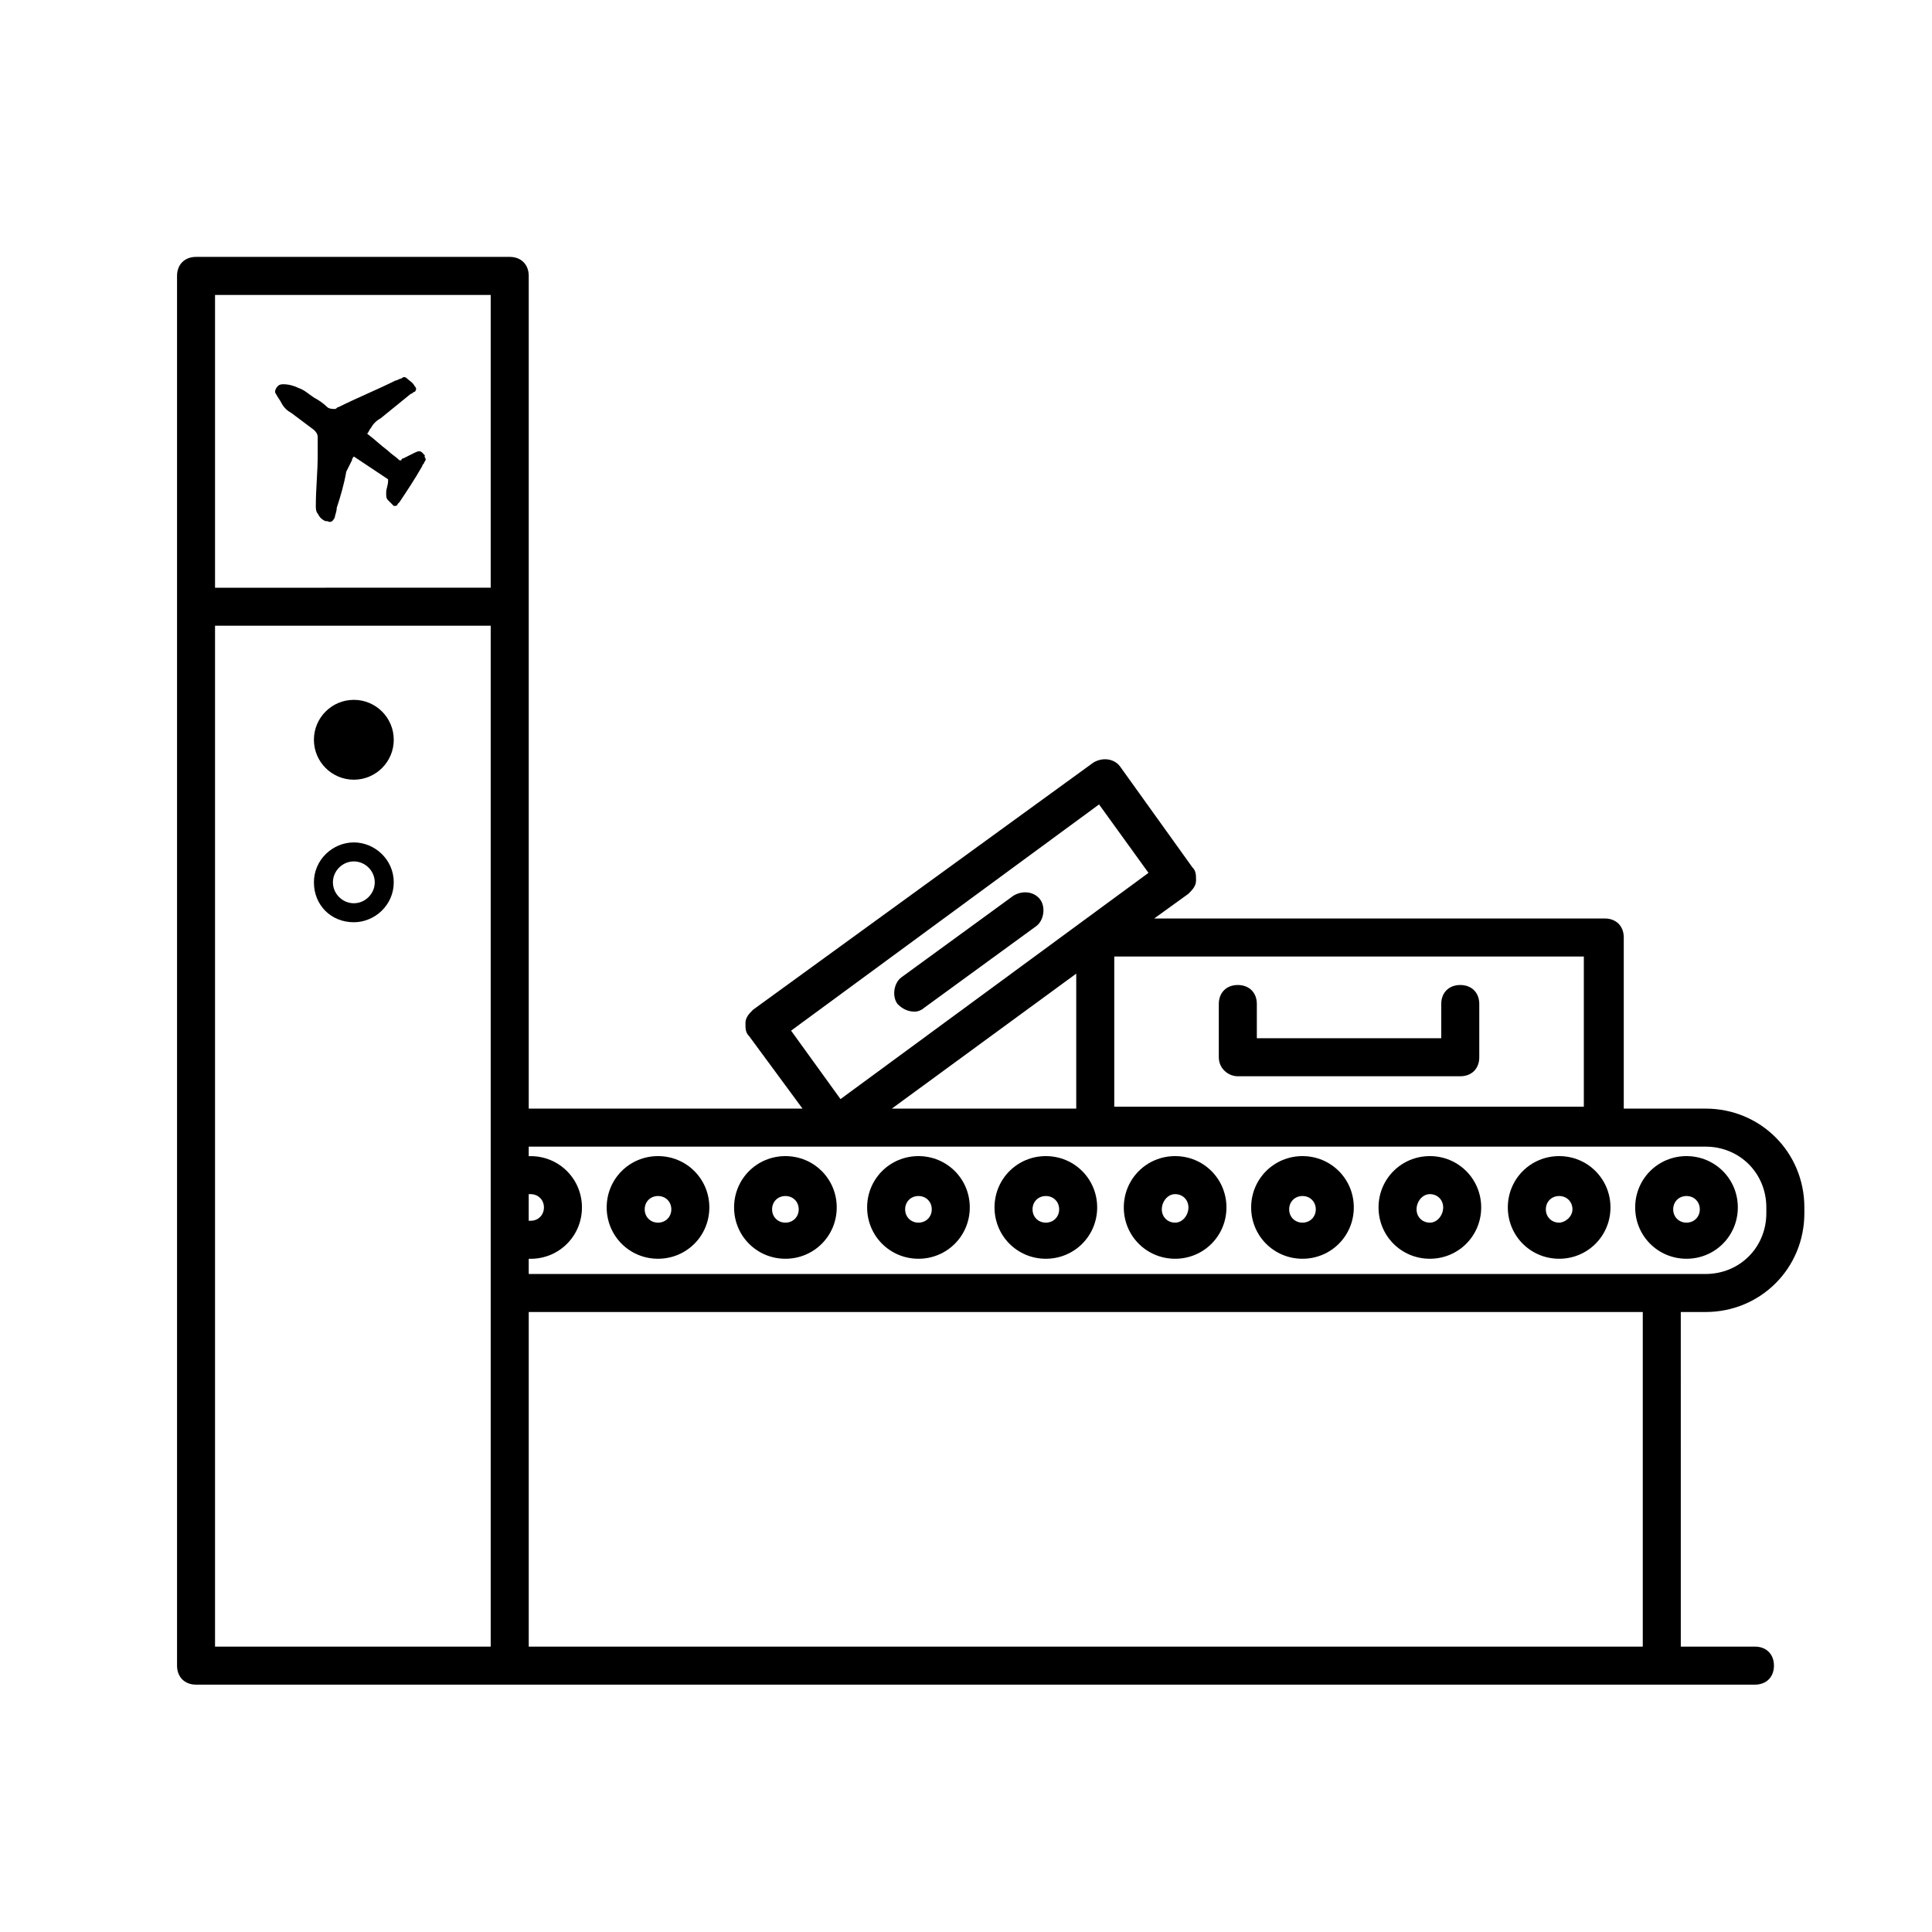 <?xml version="1.0" encoding="UTF-8"?>
<!-- Uploaded to: SVG Repo, www.svgrepo.com, Generator: SVG Repo Mixer Tools -->
<svg fill="#000000" width="800px" height="800px" version="1.1" viewBox="144 144 512 512" xmlns="http://www.w3.org/2000/svg">
 <g>
  <path d="m255.91 263.97c-0.504-0.504-1.008-0.504-2.016 0-1.008 0.504-2.016 1.008-3.023 1.512 0 0-0.504 0-0.504 0.504h-0.504c-1.008-1.008-2.016-1.512-3.023-2.519-2.016-1.512-3.527-3.023-5.543-4.535 0.504-0.504 0.504-1.008 1.008-1.512 0.504-1.008 1.512-2.016 2.519-2.519 2.519-2.016 5.543-4.535 8.062-6.551 0.504 0 0.504-0.504 1.008-0.504 0.504-0.504 0.504-1.008 0-1.512-0.504-1.008-1.512-1.512-2.016-2.016s-1.008-0.504-1.512 0c-0.504 0-1.008 0.504-1.512 0.504-5.039 2.519-10.078 4.535-15.113 7.055-0.504 0-0.504 0.504-1.008 0.504s-1.512 0-2.016-0.504c-1.008-1.008-2.519-2.016-3.527-2.519-1.512-1.008-2.519-2.016-4.031-2.519-1.008-0.504-2.519-1.008-4.031-1.008-0.504 0-1.008 0-1.512 0.504-0.504 0.504-1.008 1.512-0.504 2.016 0.504 1.008 1.008 1.512 1.512 2.519 0.504 1.008 1.512 2.016 2.519 2.519 2.016 1.512 4.031 3.023 6.047 4.535 0.504 0.504 1.008 1.008 1.008 2.016v4.535c0 4.535-0.504 9.07-0.504 13.602 0 0.504 0 1.512 0.504 2.016 0.504 1.008 1.008 1.512 2.016 2.016h0.504c1.008 0.504 1.512 0 2.016-1.008 0-0.504 0.504-1.512 0.504-2.519 1.008-3.023 2.016-6.551 2.519-9.574 0.504-1.008 1.008-2.016 1.512-3.023 0-0.504 0.504-1.008 0.504-1.008 3.023 2.016 6.047 4.031 9.07 6.047v0.504c0 1.008-0.504 2.016-0.504 3.023s0 1.512 0.504 2.016l1.512 1.512c0.504 0 1.008 0 1.008-0.504l0.504-0.504c2.016-3.023 4.031-6.047 6.047-9.574 0-0.504 0.504-0.504 0.504-1.008 0.504-0.504 0.504-1.008 0-1.512 0.5 0.004-0.004-0.5-0.508-1.004z"/>
  <path d="m595.98 437.79h-21.664v-45.344c0-3.023-2.016-5.039-5.039-5.039h-119.4l9.07-6.551c1.008-1.008 2.016-2.016 2.016-3.527s0-2.519-1.008-3.527l-19.145-26.703c-1.512-2.016-4.535-2.519-7.055-1.008l-90.184 65.496c-1.008 1.008-2.016 2.016-2.016 3.527s0 2.519 1.008 3.527l14.105 19.145-72.547 0.004v-220.67c0-3.023-2.016-5.039-5.039-5.039h-83.125c-3.023 0-5.039 2.016-5.039 5.039v368.29c0 3.023 2.016 5.039 5.039 5.039h413.12c3.023 0 5.039-2.016 5.039-5.039 0-3.023-2.016-5.039-5.039-5.039h-19.648l-0.004-88.672h6.551c14.609 0 26.199-11.586 26.199-26.199v-1.512c0-14.609-11.59-26.195-26.199-26.195zm-31.738-0.504h-124.95v-39.801h124.44v39.801zm-128.98-80.105 13.098 18.137-81.617 59.953-13.098-18.137zm-6.047 44.84v35.77h-48.871zm-145.1 58.441h0.504c2.016 0 3.527 1.512 3.527 3.527s-1.512 3.527-3.527 3.527h-0.504zm-83.129-238.3h73.055v77.586l-73.055 0.004zm73.055 358.21h-73.055v-270.55h73.055zm305.31 0h-295.23v-88.672h295.23zm32.746-114.87c0 9.07-7.055 16.121-16.121 16.121l-311.86 0.004v-4.031h0.504c7.559 0 13.602-6.047 13.602-13.602 0.004-7.559-6.043-13.605-13.602-13.605h-0.504v-2.519h311.86c9.07 0 16.121 7.055 16.121 16.121z"/>
  <path d="m590.94 450.38c-7.559 0-13.602 6.047-13.602 13.602 0 7.559 6.047 13.602 13.602 13.602 7.559 0 13.602-6.047 13.602-13.602 0.004-7.555-6.043-13.602-13.602-13.602zm0 17.633c-2.016 0-3.527-1.512-3.527-3.527s1.512-3.527 3.527-3.527 3.527 1.512 3.527 3.527-1.512 3.527-3.527 3.527z"/>
  <path d="m557.19 450.38c-7.559 0-13.602 6.047-13.602 13.602 0 7.559 6.047 13.602 13.602 13.602 7.559 0 13.602-6.047 13.602-13.602 0-7.555-6.043-13.602-13.602-13.602zm0 17.633c-2.016 0-3.527-1.512-3.527-3.527s1.512-3.527 3.527-3.527 3.527 1.512 3.527 3.527-2.016 3.527-3.527 3.527z"/>
  <path d="m522.93 450.38c-7.559 0-13.602 6.047-13.602 13.602 0 7.559 6.047 13.602 13.602 13.602 7.559 0 13.602-6.047 13.602-13.602 0-7.555-6.047-13.602-13.602-13.602zm0 17.633c-2.016 0-3.527-1.512-3.527-3.527 0-2.012 1.512-4.027 3.527-4.027 2.016 0 3.527 1.512 3.527 3.527-0.004 2.012-1.516 4.027-3.527 4.027z"/>
  <path d="m489.17 450.38c-7.559 0-13.602 6.047-13.602 13.602 0 7.559 6.047 13.602 13.602 13.602 7.559 0 13.602-6.047 13.602-13.602 0.004-7.555-6.043-13.602-13.602-13.602zm0 17.633c-2.016 0-3.527-1.512-3.527-3.527s1.512-3.527 3.527-3.527 3.527 1.512 3.527 3.527-1.512 3.527-3.527 3.527z"/>
  <path d="m455.42 450.38c-7.559 0-13.602 6.047-13.602 13.602 0 7.559 6.047 13.602 13.602 13.602 7.559 0 13.602-6.047 13.602-13.602 0-7.555-6.043-13.602-13.602-13.602zm0 17.633c-2.016 0-3.527-1.512-3.527-3.527 0-2.012 1.512-4.027 3.527-4.027s3.527 1.512 3.527 3.527c0 2.012-1.512 4.027-3.527 4.027z"/>
  <path d="m421.16 450.38c-7.559 0-13.602 6.047-13.602 13.602 0 7.559 6.047 13.602 13.602 13.602 7.559 0 13.602-6.047 13.602-13.602 0-7.555-6.047-13.602-13.602-13.602zm0 17.633c-2.016 0-3.527-1.512-3.527-3.527s1.512-3.527 3.527-3.527 3.527 1.512 3.527 3.527c-0.004 2.016-1.516 3.527-3.527 3.527z"/>
  <path d="m387.4 450.38c-7.559 0-13.602 6.047-13.602 13.602 0 7.559 6.047 13.602 13.602 13.602 7.559 0 13.602-6.047 13.602-13.602 0.004-7.555-6.043-13.602-13.602-13.602zm0 17.633c-2.016 0-3.527-1.512-3.527-3.527s1.512-3.527 3.527-3.527 3.527 1.512 3.527 3.527-1.512 3.527-3.527 3.527z"/>
  <path d="m352.14 450.38c-7.559 0-13.602 6.047-13.602 13.602 0 7.559 6.047 13.602 13.602 13.602 7.559 0 13.602-6.047 13.602-13.602 0-7.555-6.043-13.602-13.602-13.602zm0 17.633c-2.016 0-3.527-1.512-3.527-3.527s1.512-3.527 3.527-3.527 3.527 1.512 3.527 3.527-1.512 3.527-3.527 3.527z"/>
  <path d="m318.38 450.38c-7.559 0-13.602 6.047-13.602 13.602 0 7.559 6.047 13.602 13.602 13.602 7.559 0 13.602-6.047 13.602-13.602 0-7.555-6.047-13.602-13.602-13.602zm0 17.633c-2.016 0-3.527-1.512-3.527-3.527s1.512-3.527 3.527-3.527c2.016 0 3.527 1.512 3.527 3.527-0.004 2.016-1.512 3.527-3.527 3.527z"/>
  <path d="m472.04 429.22h58.945c3.023 0 5.039-2.016 5.039-5.039v-14.105c0-3.023-2.016-5.039-5.039-5.039-3.023 0-5.039 2.016-5.039 5.039v9.07h-48.871v-9.07c0-3.023-2.016-5.039-5.039-5.039-3.023 0-5.039 2.016-5.039 5.039v14.105c0.004 3.023 2.523 5.039 5.043 5.039z"/>
  <path d="m386.39 412.09c1.008 0 2.016-0.504 2.519-1.008l29.727-21.664c2.016-1.512 2.519-5.039 1.008-7.055-1.512-2.016-4.535-2.519-7.055-1.008l-29.727 21.664c-2.016 1.512-2.519 5.039-1.008 7.055 1.512 1.512 3.023 2.016 4.535 2.016z"/>
  <path d="m248.35 340.05c0 5.84-4.738 10.578-10.578 10.578-5.844 0-10.582-4.738-10.582-10.578 0-5.844 4.738-10.582 10.582-10.582 5.84 0 10.578 4.738 10.578 10.582"/>
  <path d="m237.77 367.25c-5.543 0-10.578 4.535-10.578 10.578 0 6.047 4.535 10.578 10.578 10.578 5.543 0 10.578-4.535 10.578-10.578s-5.039-10.578-10.578-10.578zm0 16.121c-3.023 0-5.543-2.519-5.543-5.543s2.519-5.543 5.543-5.543c3.023 0 5.543 2.519 5.543 5.543-0.004 3.027-2.523 5.543-5.543 5.543z"/>
 </g>
</svg>